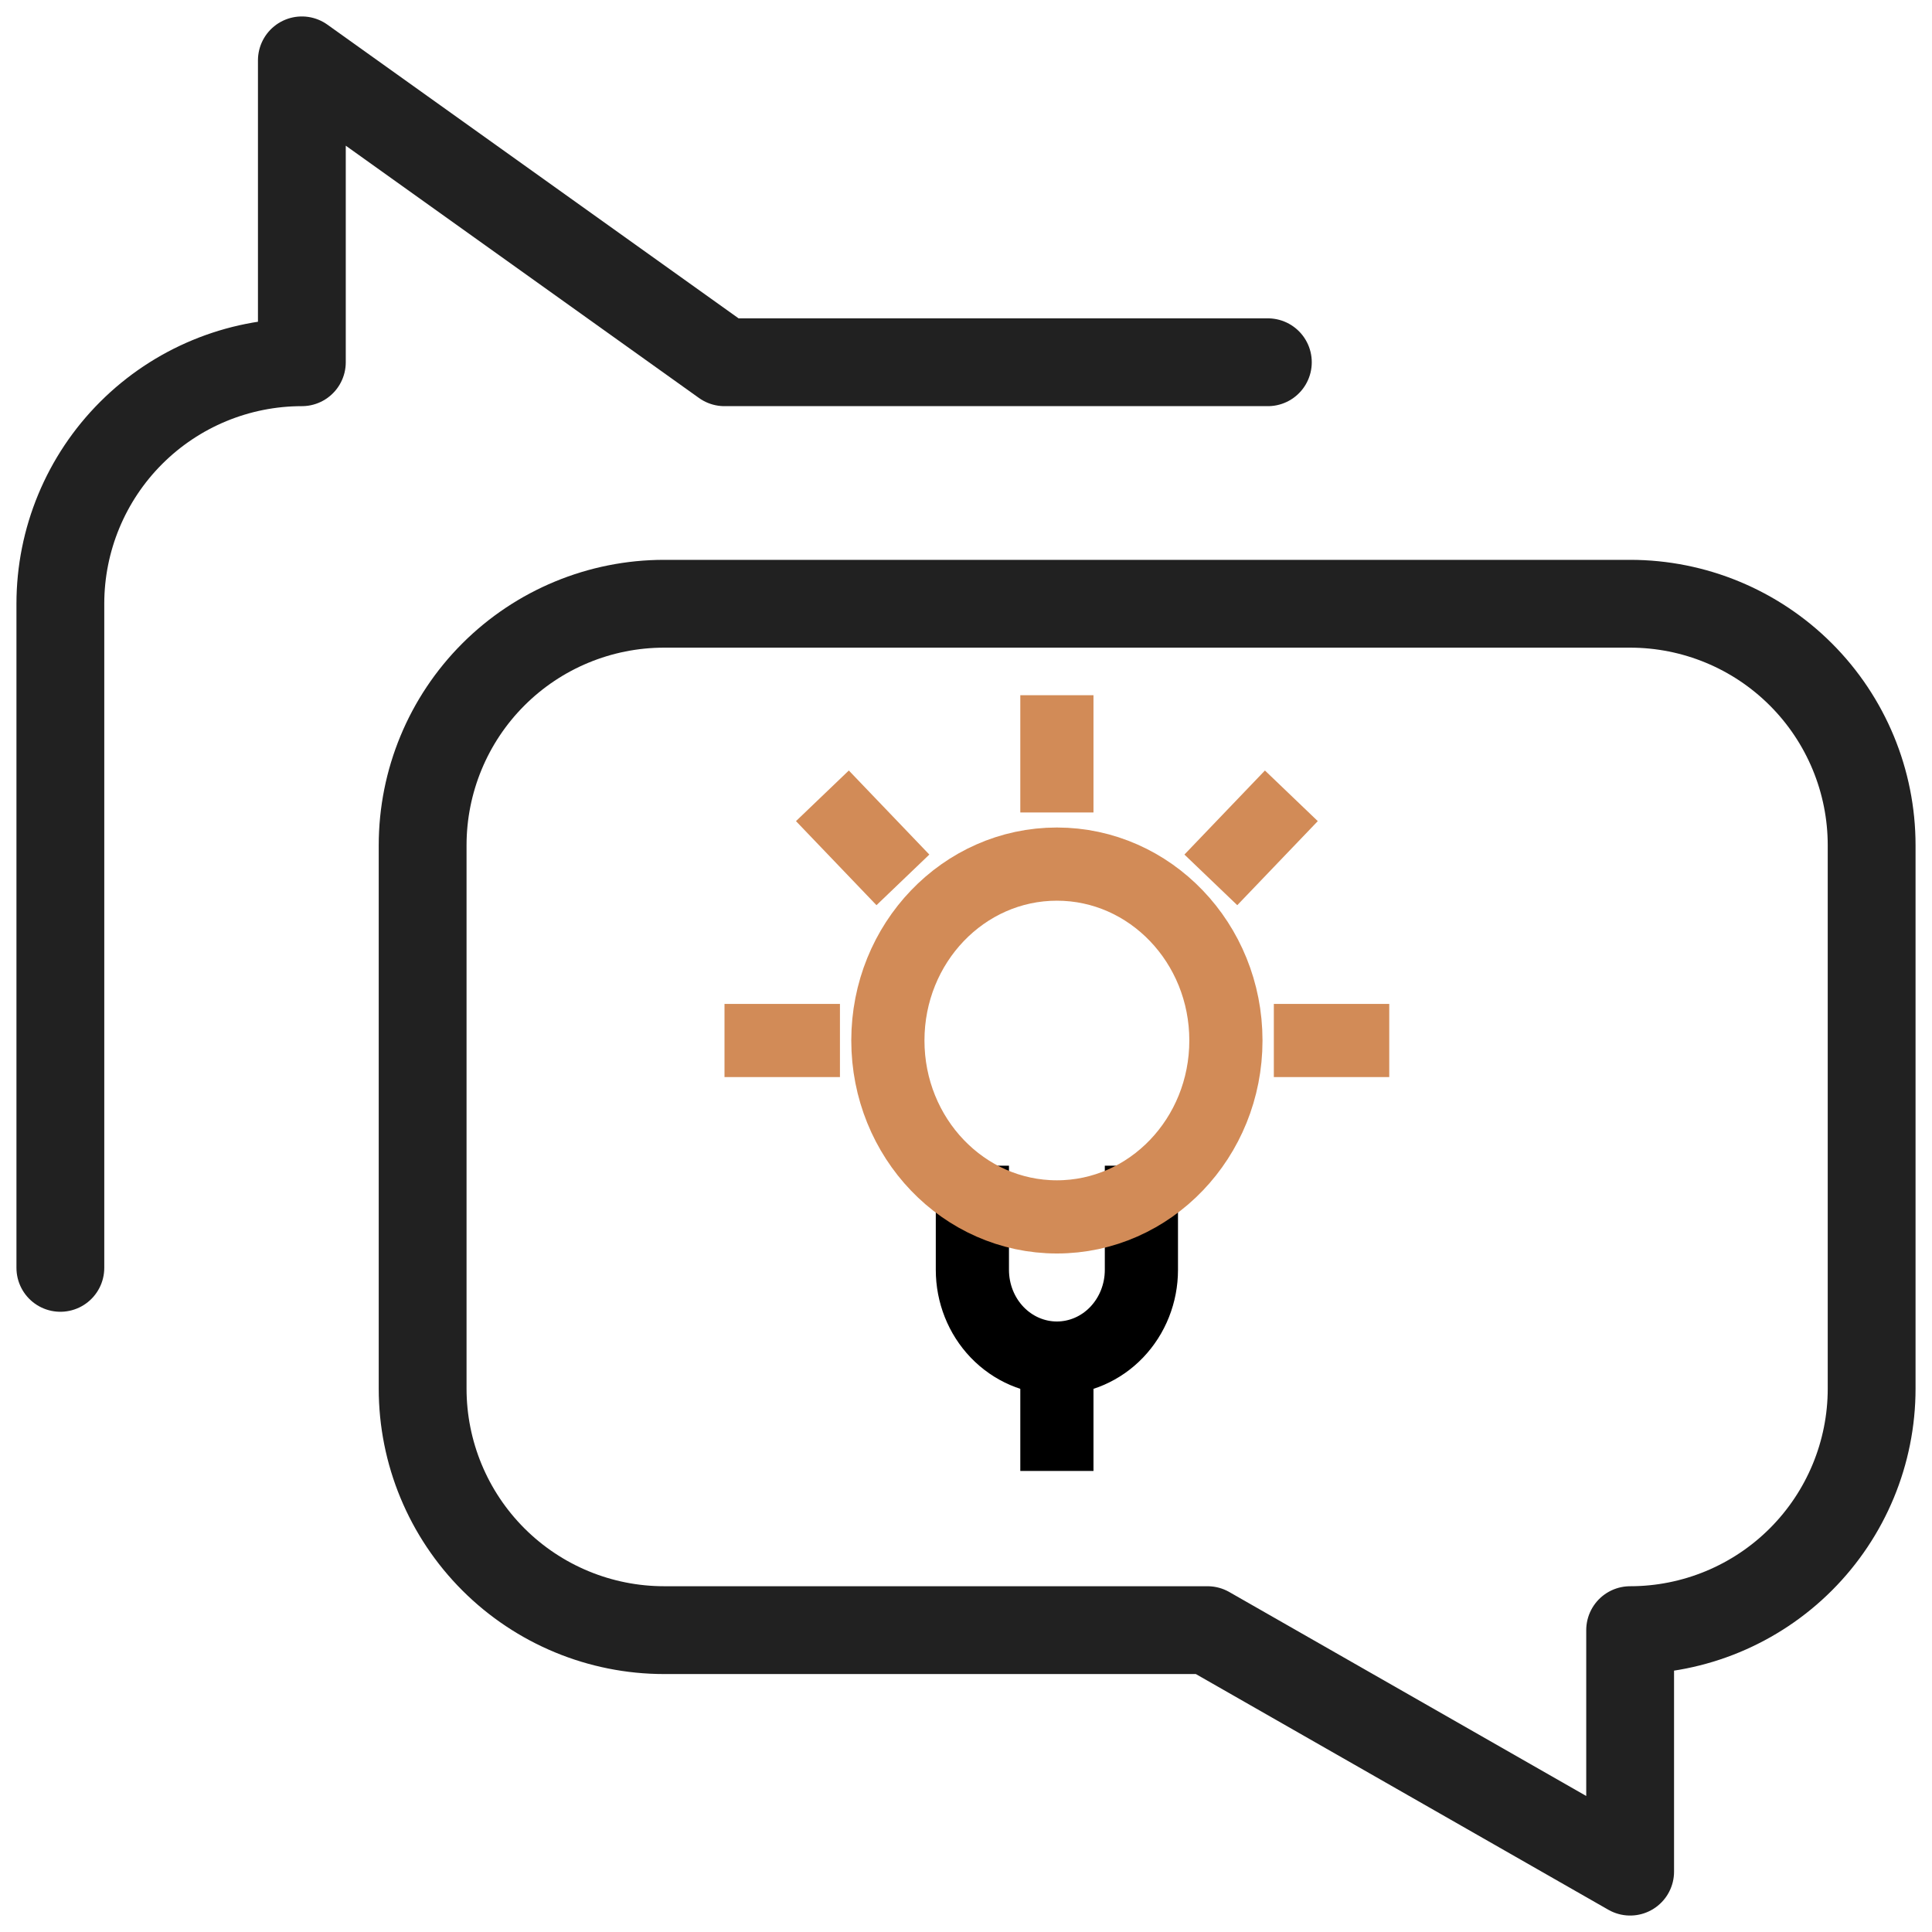 <?xml version="1.0" encoding="UTF-8"?>
<svg xmlns="http://www.w3.org/2000/svg" width="66" height="66" viewBox="0 0 66 66" fill="none">
  <g clip-path="url(#clip0_824_93)">
    <path d="M55.688 20.625C57.876 20.625 59.974 21.494 61.521 23.041C63.068 24.588 63.938 26.687 63.938 28.875V47.438C63.938 49.626 63.068 51.724 61.521 53.271C59.974 54.818 57.876 55.688 55.688 55.688V63.938L41.25 55.688H22.688C20.5 55.688 18.401 54.818 16.854 53.271C15.307 51.724 14.438 49.626 14.438 47.438V28.875C14.438 26.687 15.307 24.588 16.854 23.041C18.401 21.494 20.5 20.625 22.688 20.625H55.688Z" stroke="#212121" stroke-width="3" stroke-linecap="round" stroke-linejoin="round"></path>
    <path d="M2.062 43.312V20.625C2.062 18.437 2.932 16.338 4.479 14.791C6.026 13.244 8.124 12.375 10.312 12.375V2.062L24.75 12.375H43.312" stroke="#212121" stroke-width="3" stroke-linecap="round" stroke-linejoin="round"></path>
    <path d="M36.105 47.046L36.105 49" stroke="black" stroke-width="2.5" stroke-linecap="square" stroke-linejoin="round"></path>
    <path d="M33.218 41.072L33.218 43.381C33.218 44.181 33.522 44.947 34.063 45.512C34.605 46.077 35.339 46.394 36.105 46.394C36.87 46.394 37.605 46.077 38.146 45.512C38.687 44.947 38.992 44.181 38.992 43.381L38.992 41.072" stroke="black" stroke-width="2.5" stroke-linecap="square" stroke-linejoin="round"></path>
    <path d="M36.105 41.571C39.293 41.571 41.879 38.873 41.879 35.545C41.879 32.217 39.293 29.519 36.105 29.519C32.916 29.519 30.331 32.217 30.331 35.545C30.331 38.873 32.916 41.571 36.105 41.571Z" stroke="#D28B57" stroke-width="2.5" stroke-linecap="square" stroke-linejoin="round"></path>
    <path d="M36.105 26.506L36.105 25" stroke="#D28B57" stroke-width="2.5" stroke-linecap="square" stroke-linejoin="round"></path>
    <path d="M42.229 29.155L43.25 28.089" stroke="#D28B57" stroke-width="2.5" stroke-linecap="square" stroke-linejoin="round"></path>
    <path d="M44.766 35.545L46.209 35.545" stroke="#D28B57" stroke-width="2.5" stroke-linecap="square" stroke-linejoin="round"></path>
    <path d="M29.98 29.155L28.959 28.089" stroke="#D28B57" stroke-width="2.5" stroke-linecap="square" stroke-linejoin="round"></path>
    <path d="M27.444 35.545L26 35.545" stroke="#D28B57" stroke-width="2.5" stroke-linecap="square" stroke-linejoin="round"></path>
  </g>
  <defs>
    <clipPath id="clip0_824_93">
      <rect width="66" height="66" fill="white"></rect>
    </clipPath>
  </defs>
</svg>
